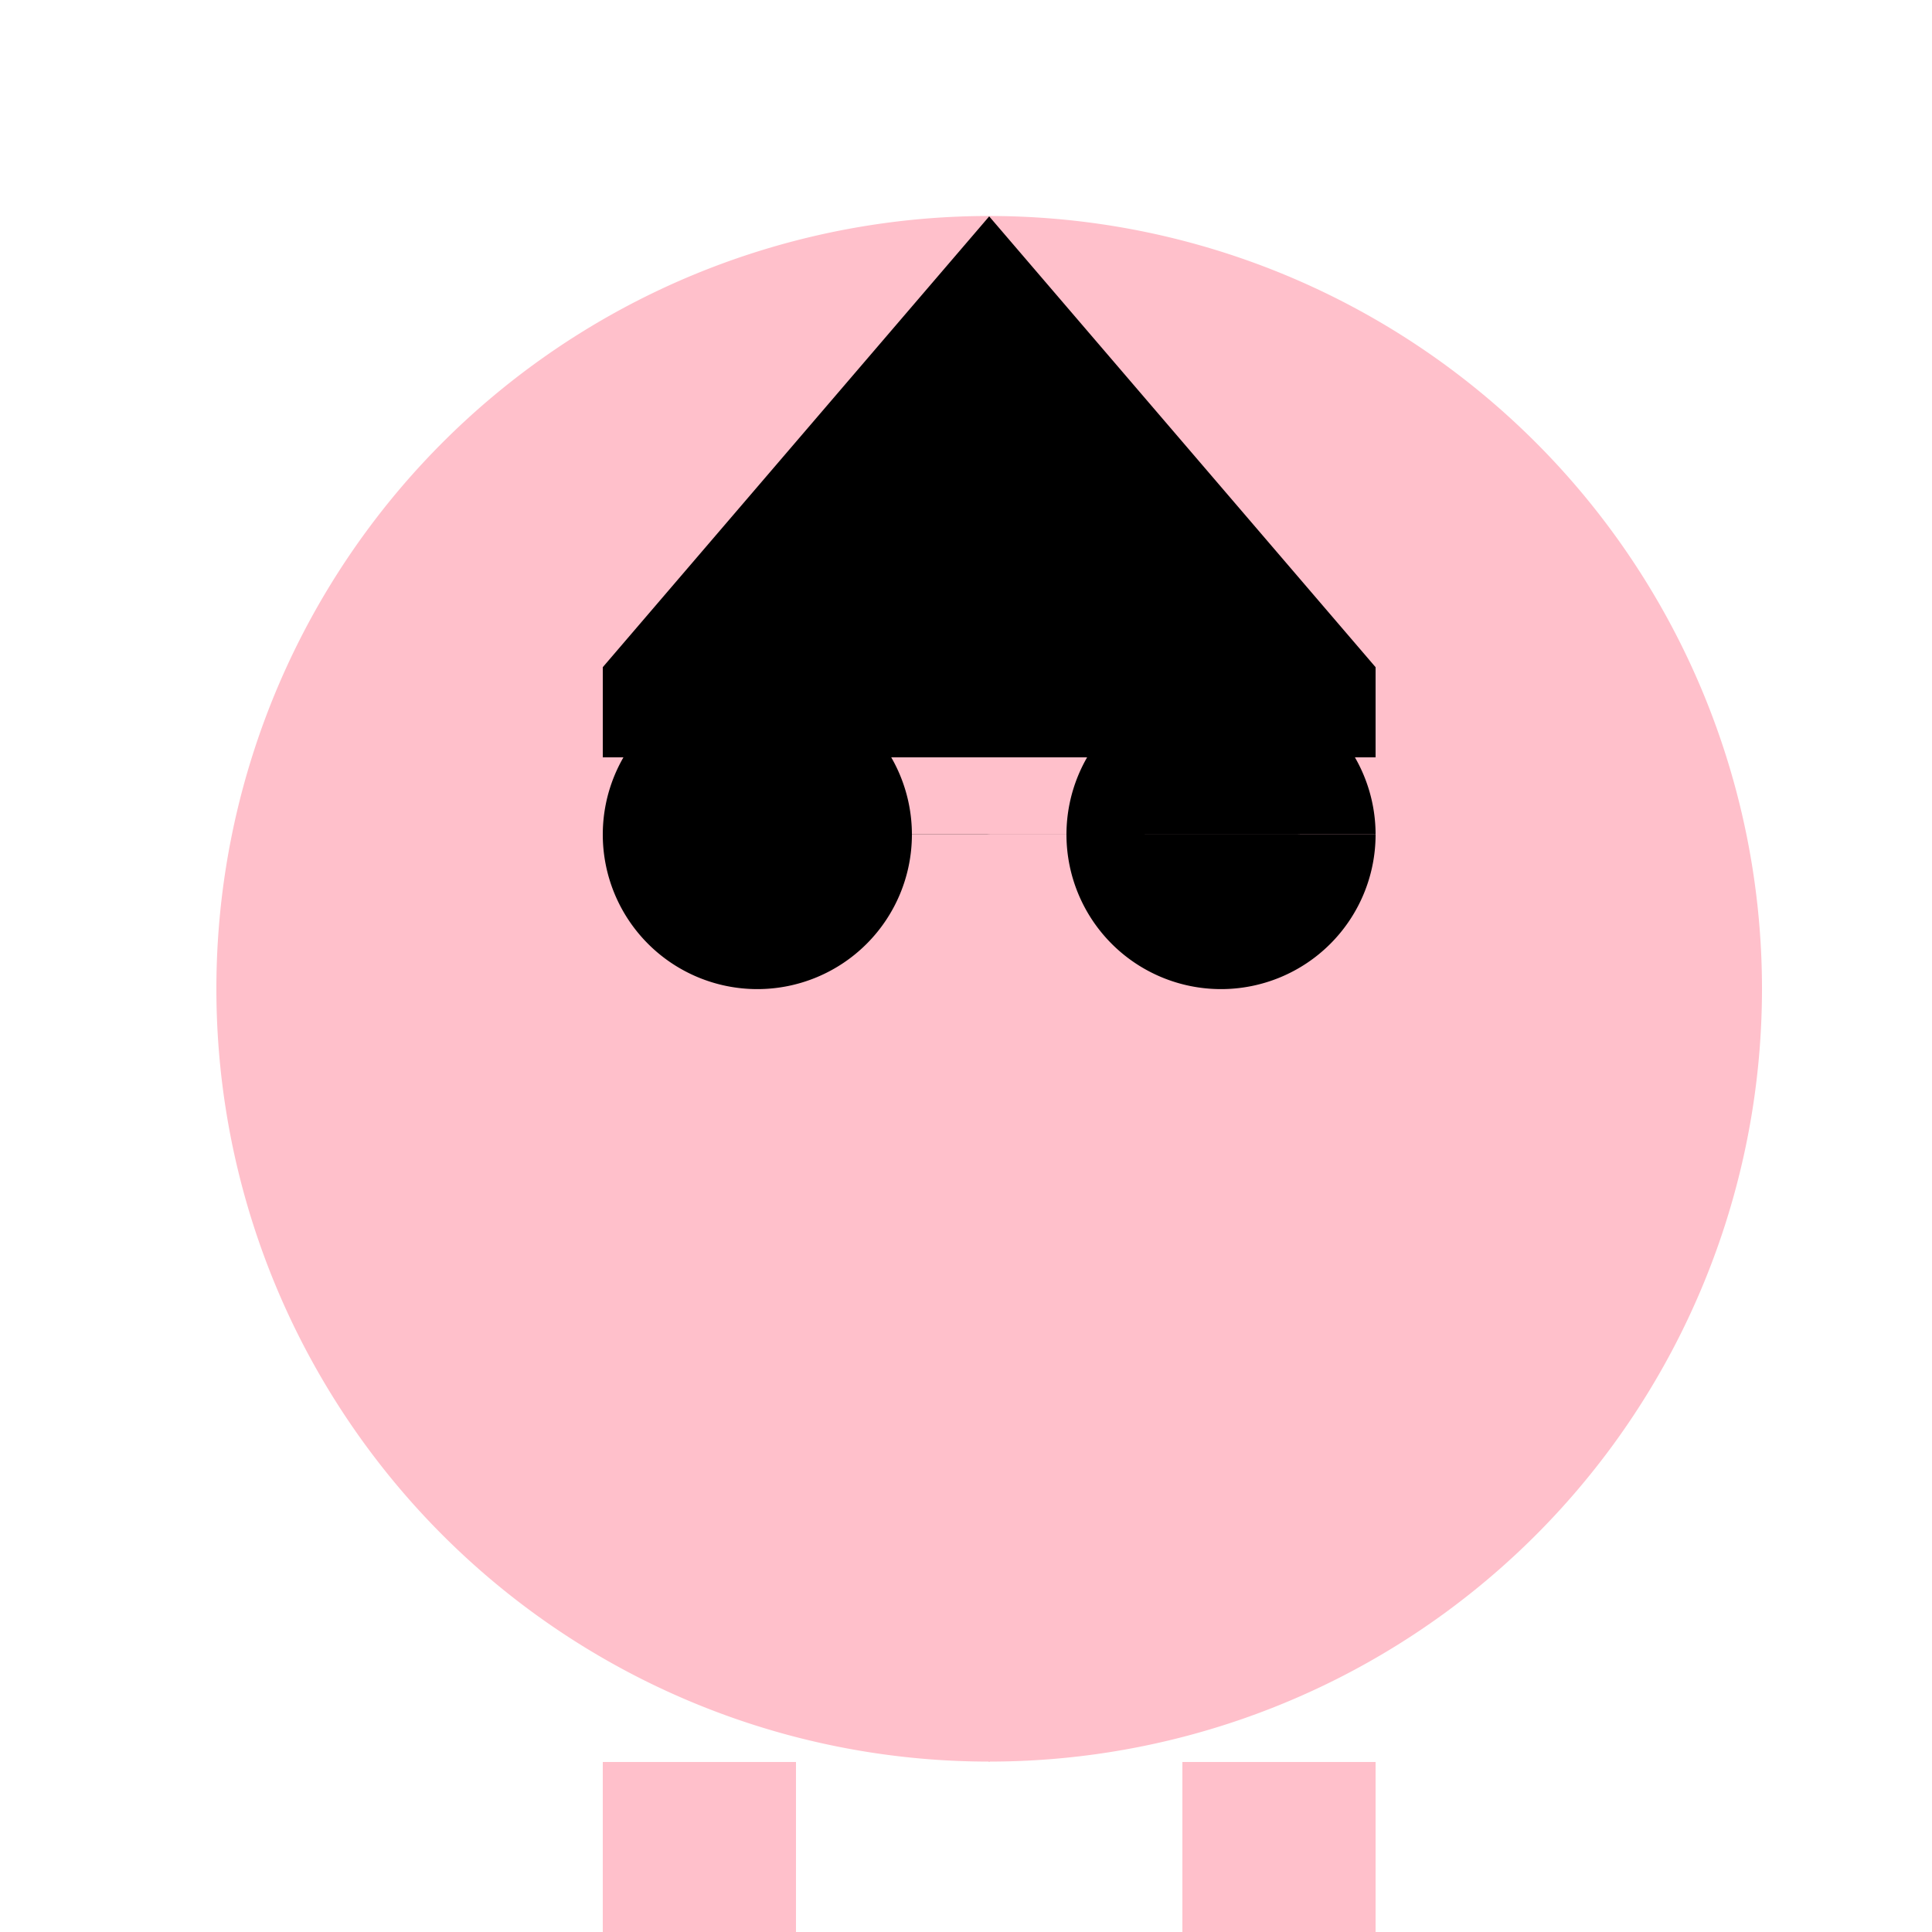 <!--

Generated by DrawGPT.
Free, open source, AI generated images in SVG, PNG, and HTML Canvas format.
https://drawgpt.ai

Created: 2023-12-01T12:58:34.517Z
Link: https://drawgpt.ai/prompt/128663/

-->
<svg xmlns="http://www.w3.org/2000/svg" xmlns:xlink="http://www.w3.org/1999/xlink" width="500" height="500"><defs/><g><path fill="#FFC0CB" stroke="none" paint-order="stroke fill markers" d=" M 456 256 A 200 200 0 1 1 456 255.8"/><path fill="#000000" stroke="none" paint-order="stroke fill markers" d=" M 236 216 A 40 40 0 1 1 236 215.96 L 356 216 A 40 40 0 1 1 356 215.96"/><path fill="#FFC0CB" stroke="none" paint-order="stroke fill markers" d=" M 256 236 L 236 296 L 276 296 Z"/><path fill="#FFC0CB" stroke="none" paint-order="stroke fill markers" d=" M 336 346 A 80 80 0 0 1 176 346"/><path fill="#000000" stroke="none" paint-order="stroke fill markers" d=" M 256 56 L 136 196 L 376 196 Z"/><path fill="#FFC0CB" stroke="none" paint-order="stroke fill markers" d=" M 256 456 L 156 356 L 356 356 Z"/><path fill="#FFC0CB" stroke="none" paint-order="stroke fill markers" d=" M 156 356 L 56 256 L 156 156 M 356 356 L 456 256 L 356 156 Z"/><path fill="#FFC0CB" stroke="none" paint-order="stroke fill markers" d=" M 156 456 L 156 556 L 206 556 L 206 456 M 356 456 L 356 556 L 306 556 L 306 456 Z"/></g></svg>